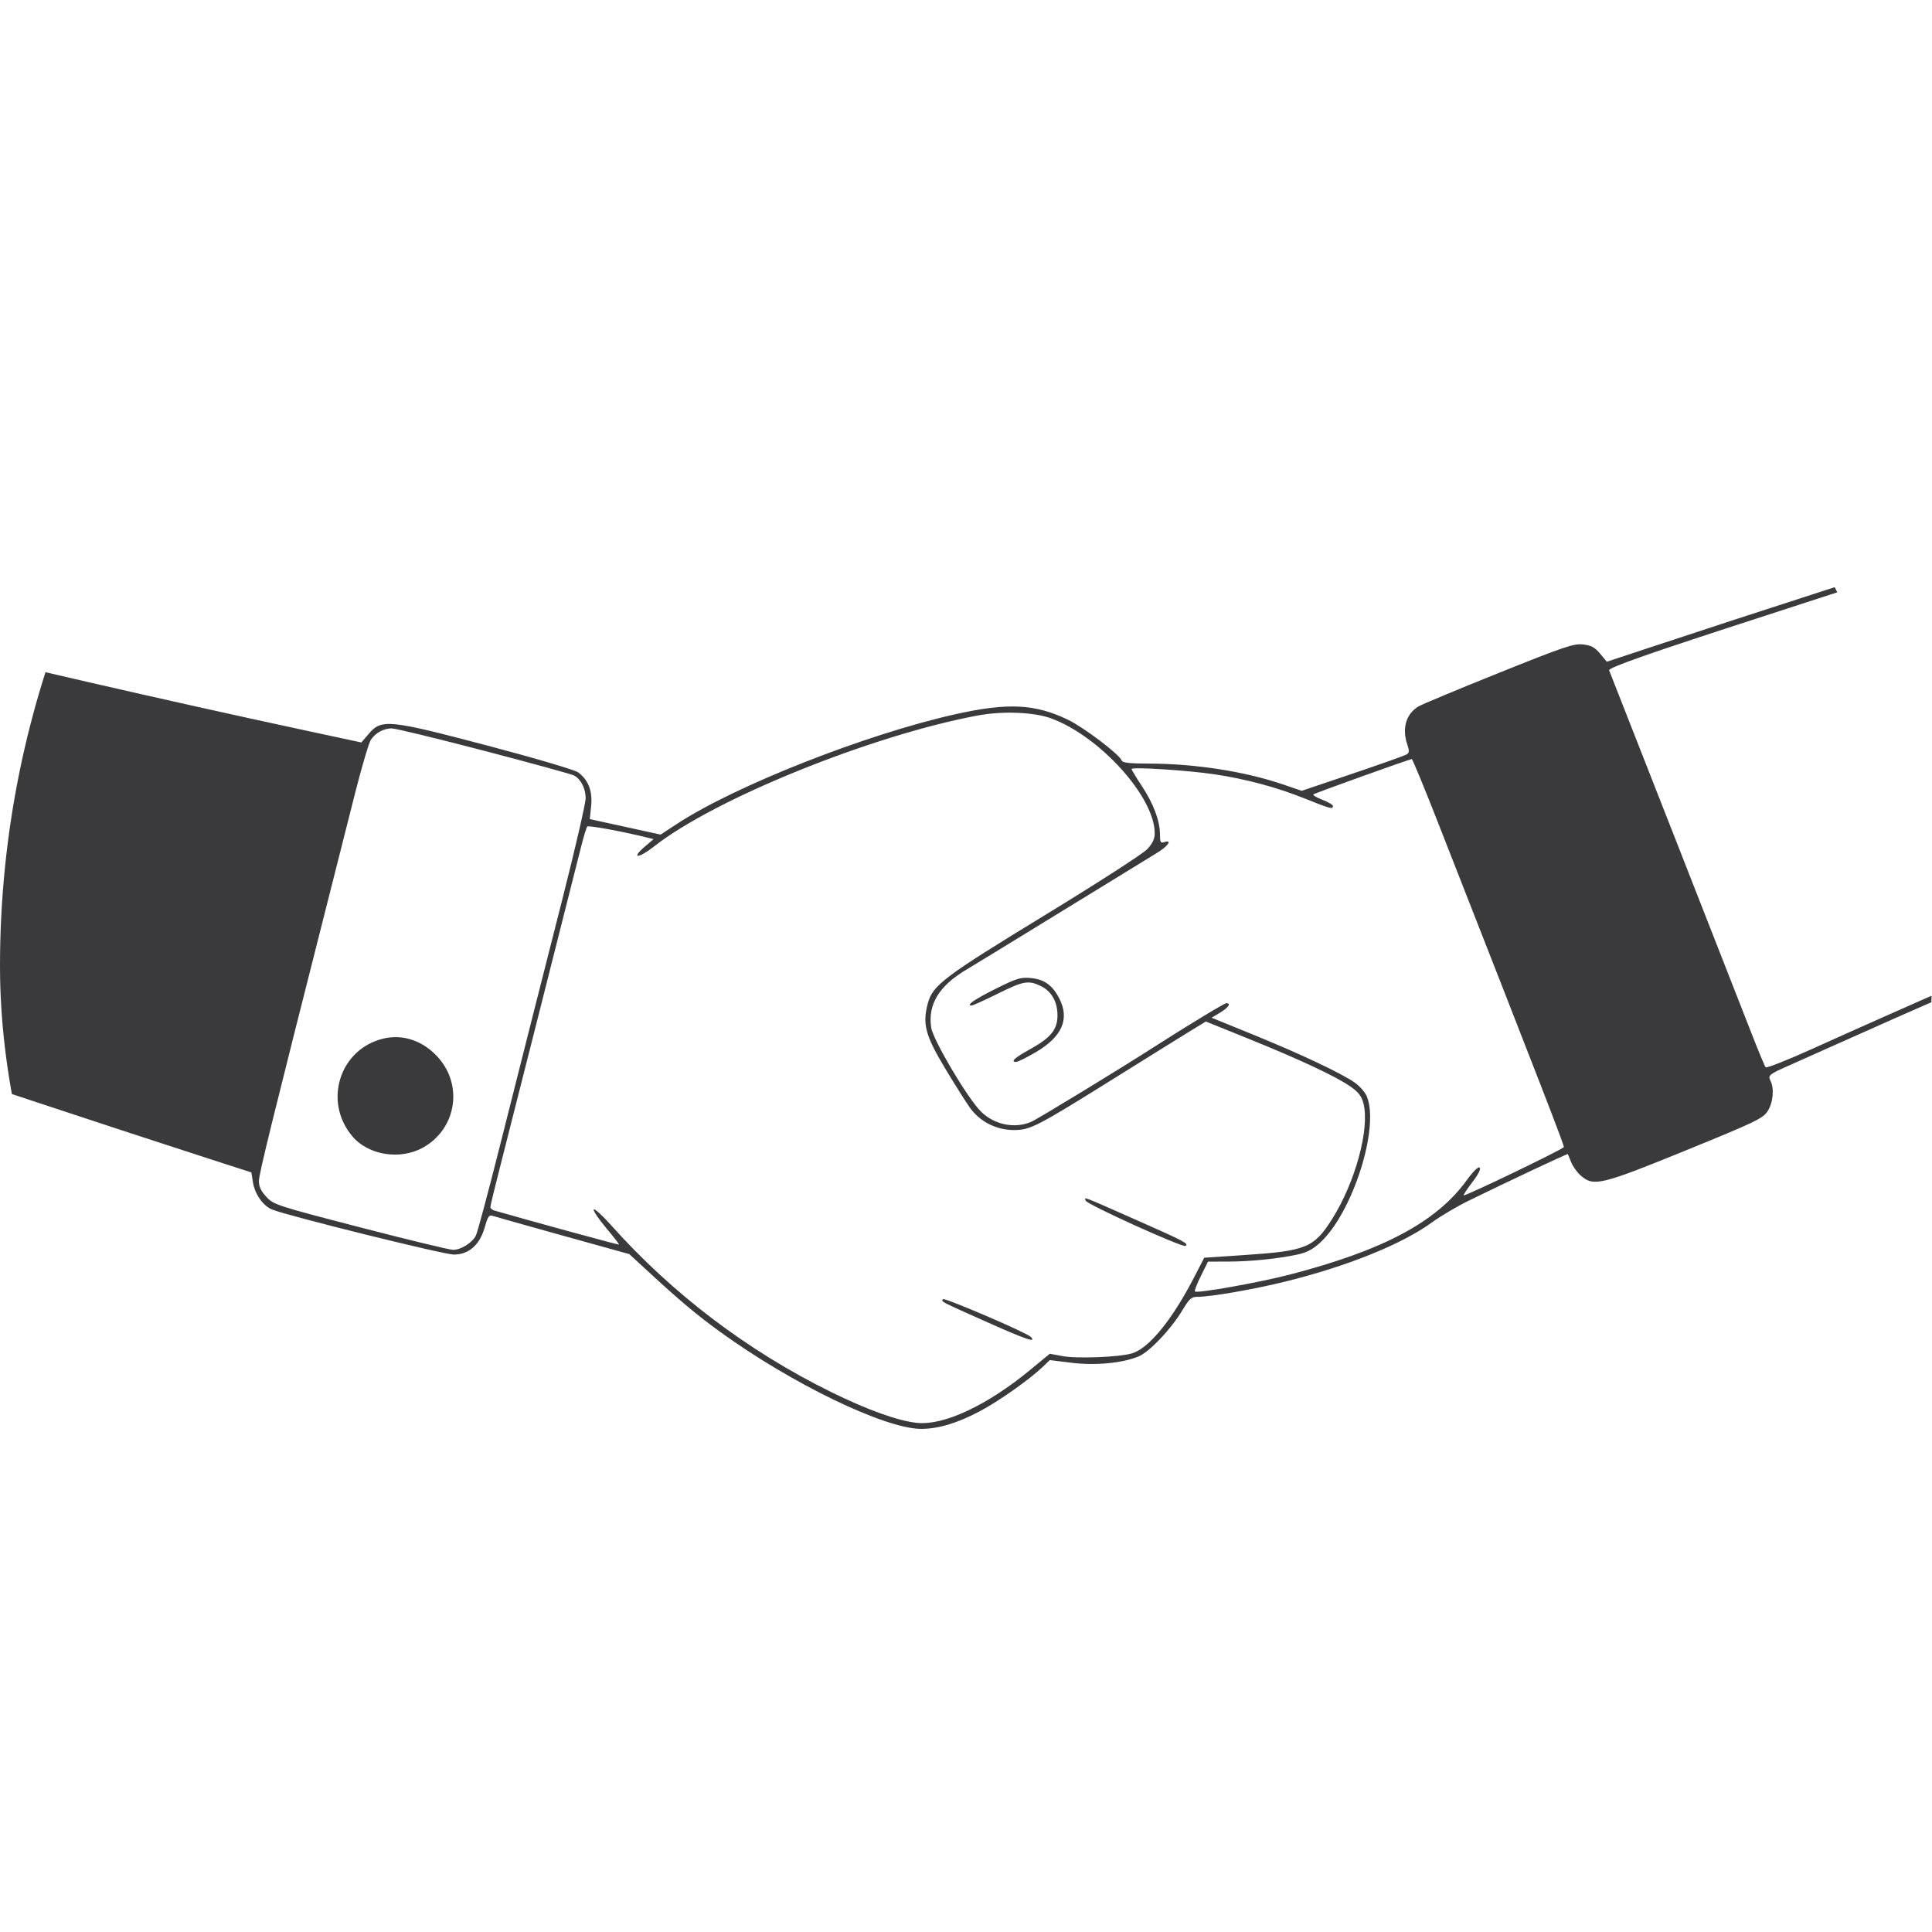 <svg width="120" height="120" viewBox="0 0 120 120" fill="none" xmlns="http://www.w3.org/2000/svg">
<g clip-path="url(#clip0_1408_786)">
<path fill-rule="evenodd" clip-rule="evenodd" d="M130.126 31.458C129.155 31.674 128.318 31.922 123.767 33.347C118.132 35.11 108.832 38.111 102.333 40.264L99.805 41.101L99.386 40.601C99.053 40.204 98.832 40.085 98.319 40.028C97.745 39.964 97.157 40.163 93.08 41.802C90.554 42.817 88.315 43.752 88.103 43.878C87.33 44.342 87.067 45.247 87.412 46.252C87.543 46.633 87.536 46.752 87.376 46.855C87.266 46.925 85.753 47.463 84.014 48.051L80.851 49.119L79.701 48.726C77.315 47.911 74.231 47.433 71.341 47.428C70.133 47.426 69.721 47.377 69.665 47.229C69.52 46.847 67.322 45.182 66.326 44.701C64.286 43.717 62.587 43.635 59.327 44.365C53.761 45.611 45.652 48.807 42.042 51.177L41.033 51.839L38.833 51.357L36.632 50.875L36.716 50.062C36.811 49.138 36.545 48.444 35.913 47.975C35.703 47.819 33.297 47.108 30.306 46.318C24.151 44.693 23.696 44.647 22.904 45.578L22.445 46.116L19.012 45.379C10.34 43.518 -0.53 41.018 -5.455 39.752C-11.084 38.304 -14.256 38.176 -17.718 39.256C-21.855 40.546 -24.255 43.909 -24.902 49.322C-25.375 53.273 -24.115 56.976 -21.471 59.403C-19.847 60.895 -18.701 61.379 -8.648 64.81C-3.88 66.437 7.304 70.14 13.08 72.003L15.614 72.821L15.71 73.433C15.826 74.165 16.342 74.9 16.899 75.125C17.884 75.523 27.562 77.923 28.183 77.923C29.122 77.923 29.794 77.33 30.111 76.223C30.315 75.513 30.371 75.441 30.65 75.533C30.821 75.59 32.789 76.144 35.024 76.766L39.086 77.895L40.415 79.118C42.282 80.836 43.284 81.674 44.692 82.697C49.152 85.939 54.968 88.75 57.215 88.75C58.281 88.75 59.442 88.401 60.861 87.654C62.019 87.044 63.946 85.685 64.761 84.903L65.205 84.478L66.536 84.642C68.024 84.825 69.681 84.673 70.701 84.259C71.389 83.98 72.743 82.551 73.462 81.347C73.864 80.674 74.004 80.549 74.357 80.549C75.205 80.549 77.888 80.084 79.867 79.593C83.724 78.637 87.086 77.277 88.952 75.918C89.477 75.536 90.49 74.937 91.202 74.588C93.663 73.381 97.357 71.644 97.382 71.683C97.395 71.704 97.491 71.936 97.594 72.198C97.697 72.461 97.972 72.838 98.205 73.037C98.991 73.709 99.46 73.594 104.716 71.452C109.006 69.703 109.491 69.471 109.784 69.029C110.128 68.511 110.216 67.602 109.968 67.13C109.795 66.802 109.894 66.718 111.043 66.214C111.517 66.006 112.876 65.399 114.062 64.865C118.413 62.906 126 59.594 131.674 57.176C134.877 55.812 137.971 54.438 138.55 54.125C141.582 52.482 143.789 49.829 144.604 46.844C145.731 42.716 144.409 38.041 141.21 34.844C139.31 32.946 137.557 31.972 135.08 31.439C133.871 31.179 131.337 31.189 130.126 31.458ZM134.406 31.672C138.972 32.403 142.736 35.801 144.179 40.494C144.666 42.079 144.742 44.799 144.345 46.409C143.578 49.518 141.69 51.917 138.649 53.649C138.064 53.982 135.625 55.09 133.228 56.111C125.604 59.361 118.301 62.554 112.566 65.146C111.031 65.839 109.727 66.355 109.669 66.291C109.61 66.228 109.206 65.257 108.77 64.133C108.193 62.646 100.497 43.024 99.947 41.638C99.88 41.469 102.502 40.552 109.677 38.232C111.456 37.657 113.882 36.868 115.069 36.48C117.933 35.543 126.827 32.742 128.368 32.293C130.916 31.55 132.579 31.38 134.406 31.672ZM65.285 44.618C68.317 45.733 71.721 49.505 71.721 51.751C71.721 52.108 71.592 52.384 71.254 52.747C70.997 53.024 68.134 54.868 64.892 56.846C58.618 60.673 57.928 61.193 57.627 62.325C57.287 63.609 57.473 64.309 58.7 66.355C59.315 67.38 60.022 68.497 60.27 68.838C60.888 69.682 61.9 70.189 62.969 70.189C63.999 70.189 64.373 69.996 69.349 66.888C71.405 65.604 73.494 64.305 73.992 64.001L74.897 63.448L77.514 64.505C80.686 65.787 82.917 66.829 83.837 67.458C84.367 67.821 84.558 68.06 84.68 68.511C85.099 70.067 84.181 73.454 82.718 75.751C81.605 77.499 81.121 77.696 77.32 77.951L74.796 78.121L74.163 79.346C72.806 81.974 71.372 83.734 70.324 84.056C69.548 84.295 66.901 84.4 65.983 84.228L65.205 84.083L63.97 85.1C61.324 87.282 58.643 88.54 56.984 88.379C55.805 88.264 53.903 87.584 51.617 86.459C46.447 83.913 41.776 80.374 37.979 76.124C37.417 75.496 36.921 75.043 36.876 75.118C36.831 75.192 37.175 75.706 37.639 76.259C38.104 76.813 38.468 77.283 38.448 77.304C38.42 77.332 32.866 75.814 30.71 75.189C30.572 75.149 30.458 75.051 30.458 74.972C30.458 74.892 30.721 73.8 31.043 72.545C31.542 70.594 35.204 56.125 36.089 52.606C36.251 51.964 36.425 51.392 36.476 51.337C36.552 51.253 38.752 51.659 40.235 52.031L40.594 52.121L40.036 52.598C39.164 53.344 39.663 53.334 40.61 52.586C44.358 49.627 54.109 45.679 60.723 44.441C62.267 44.152 64.224 44.228 65.285 44.618ZM30.061 46.63C32.993 47.396 35.511 48.088 35.657 48.167C36.079 48.397 36.37 48.962 36.377 49.566C36.381 49.873 35.733 52.686 34.938 55.816C34.144 58.946 33.235 62.525 32.919 63.769C32.603 65.013 31.757 68.361 31.04 71.21C30.323 74.059 29.656 76.549 29.558 76.743C29.332 77.19 28.63 77.63 28.14 77.63C27.932 77.631 25.344 77.004 22.389 76.238C17.195 74.891 17 74.828 16.548 74.343C16.215 73.984 16.081 73.703 16.081 73.357C16.081 72.931 16.854 69.788 20.397 55.816C20.886 53.89 21.628 50.955 22.047 49.295C22.467 47.635 22.913 46.127 23.039 45.944C23.338 45.511 23.818 45.248 24.324 45.242C24.548 45.239 27.13 45.864 30.061 46.63ZM89.295 51.037C95.846 67.741 97.166 71.146 97.132 71.248C97.089 71.381 90.984 74.321 90.909 74.245C90.883 74.218 91.126 73.85 91.45 73.427C91.816 72.951 91.989 72.607 91.906 72.522C91.822 72.438 91.508 72.747 91.079 73.336C89.204 75.907 85.92 77.654 80.132 79.161C78.224 79.658 74.351 80.348 74.219 80.215C74.179 80.174 74.346 79.74 74.589 79.251L75.032 78.361L76.288 78.359C77.672 78.358 79.424 78.178 80.62 77.915C81.188 77.789 81.564 77.586 82.024 77.156C84.028 75.281 85.694 70.036 84.898 68.104C84.791 67.845 84.452 67.456 84.143 67.24C83.316 66.661 80.766 65.457 77.837 64.264L75.254 63.212L75.788 62.892C76.302 62.584 76.484 62.309 76.174 62.309C76.05 62.309 73.703 63.73 71.721 65.004C69.5 66.431 64.443 69.512 64.038 69.684C63.016 70.117 61.759 69.859 60.934 69.046C60.104 68.228 57.951 64.594 57.836 63.817C57.625 62.392 58.327 61.233 60.004 60.239C60.478 59.957 63.195 58.295 66.042 56.545C68.889 54.795 71.504 53.191 71.854 52.981C72.533 52.572 72.839 52.139 72.333 52.302C72.082 52.383 72.048 52.326 72.048 51.831C72.048 50.994 71.645 49.918 70.925 48.827C70.572 48.293 70.283 47.815 70.283 47.765C70.283 47.622 73.783 47.845 75.439 48.094C77.416 48.391 79.314 48.902 81.085 49.614C82.619 50.232 82.792 50.277 82.792 50.064C82.792 49.99 82.499 49.817 82.141 49.678C81.784 49.539 81.528 49.389 81.574 49.343C81.642 49.273 87.444 47.189 87.686 47.147C87.73 47.14 88.454 48.89 89.295 51.037ZM61.853 61.41C60.523 62.075 59.974 62.455 60.346 62.455C60.424 62.455 61.15 62.127 61.959 61.726C63.561 60.931 63.875 60.873 64.636 61.24C65.309 61.564 65.682 62.214 65.682 63.064C65.683 63.951 65.268 64.459 63.948 65.188C63.004 65.71 62.739 65.957 63.123 65.957C63.218 65.957 63.752 65.692 64.31 65.368C65.961 64.409 66.454 63.302 65.799 62.026C65.368 61.186 64.862 60.824 64.004 60.746C63.396 60.69 63.131 60.772 61.853 61.41ZM23.804 64.51C21.102 65.163 20.067 68.394 21.867 70.557C22.857 71.748 24.836 72.074 26.267 71.282C28.309 70.153 28.782 67.487 27.253 65.724C26.328 64.658 25.051 64.208 23.804 64.51ZM67.435 74.575C67.512 74.811 73.448 77.501 73.633 77.385C73.853 77.247 73.579 77.102 70.643 75.803C67.082 74.229 67.355 74.333 67.435 74.575ZM58.566 80.695C58.465 80.861 58.333 80.792 61.36 82.142C63.757 83.211 64.409 83.43 64.018 83.033C63.753 82.764 58.641 80.572 58.566 80.695Z" fill="#3A3A3C"/>
</g>
<defs>
<clipPath id="clip0_1408_786">
<rect width="120" height="120" rx="60" fill="white"/>
</clipPath>
</defs>
</svg>
